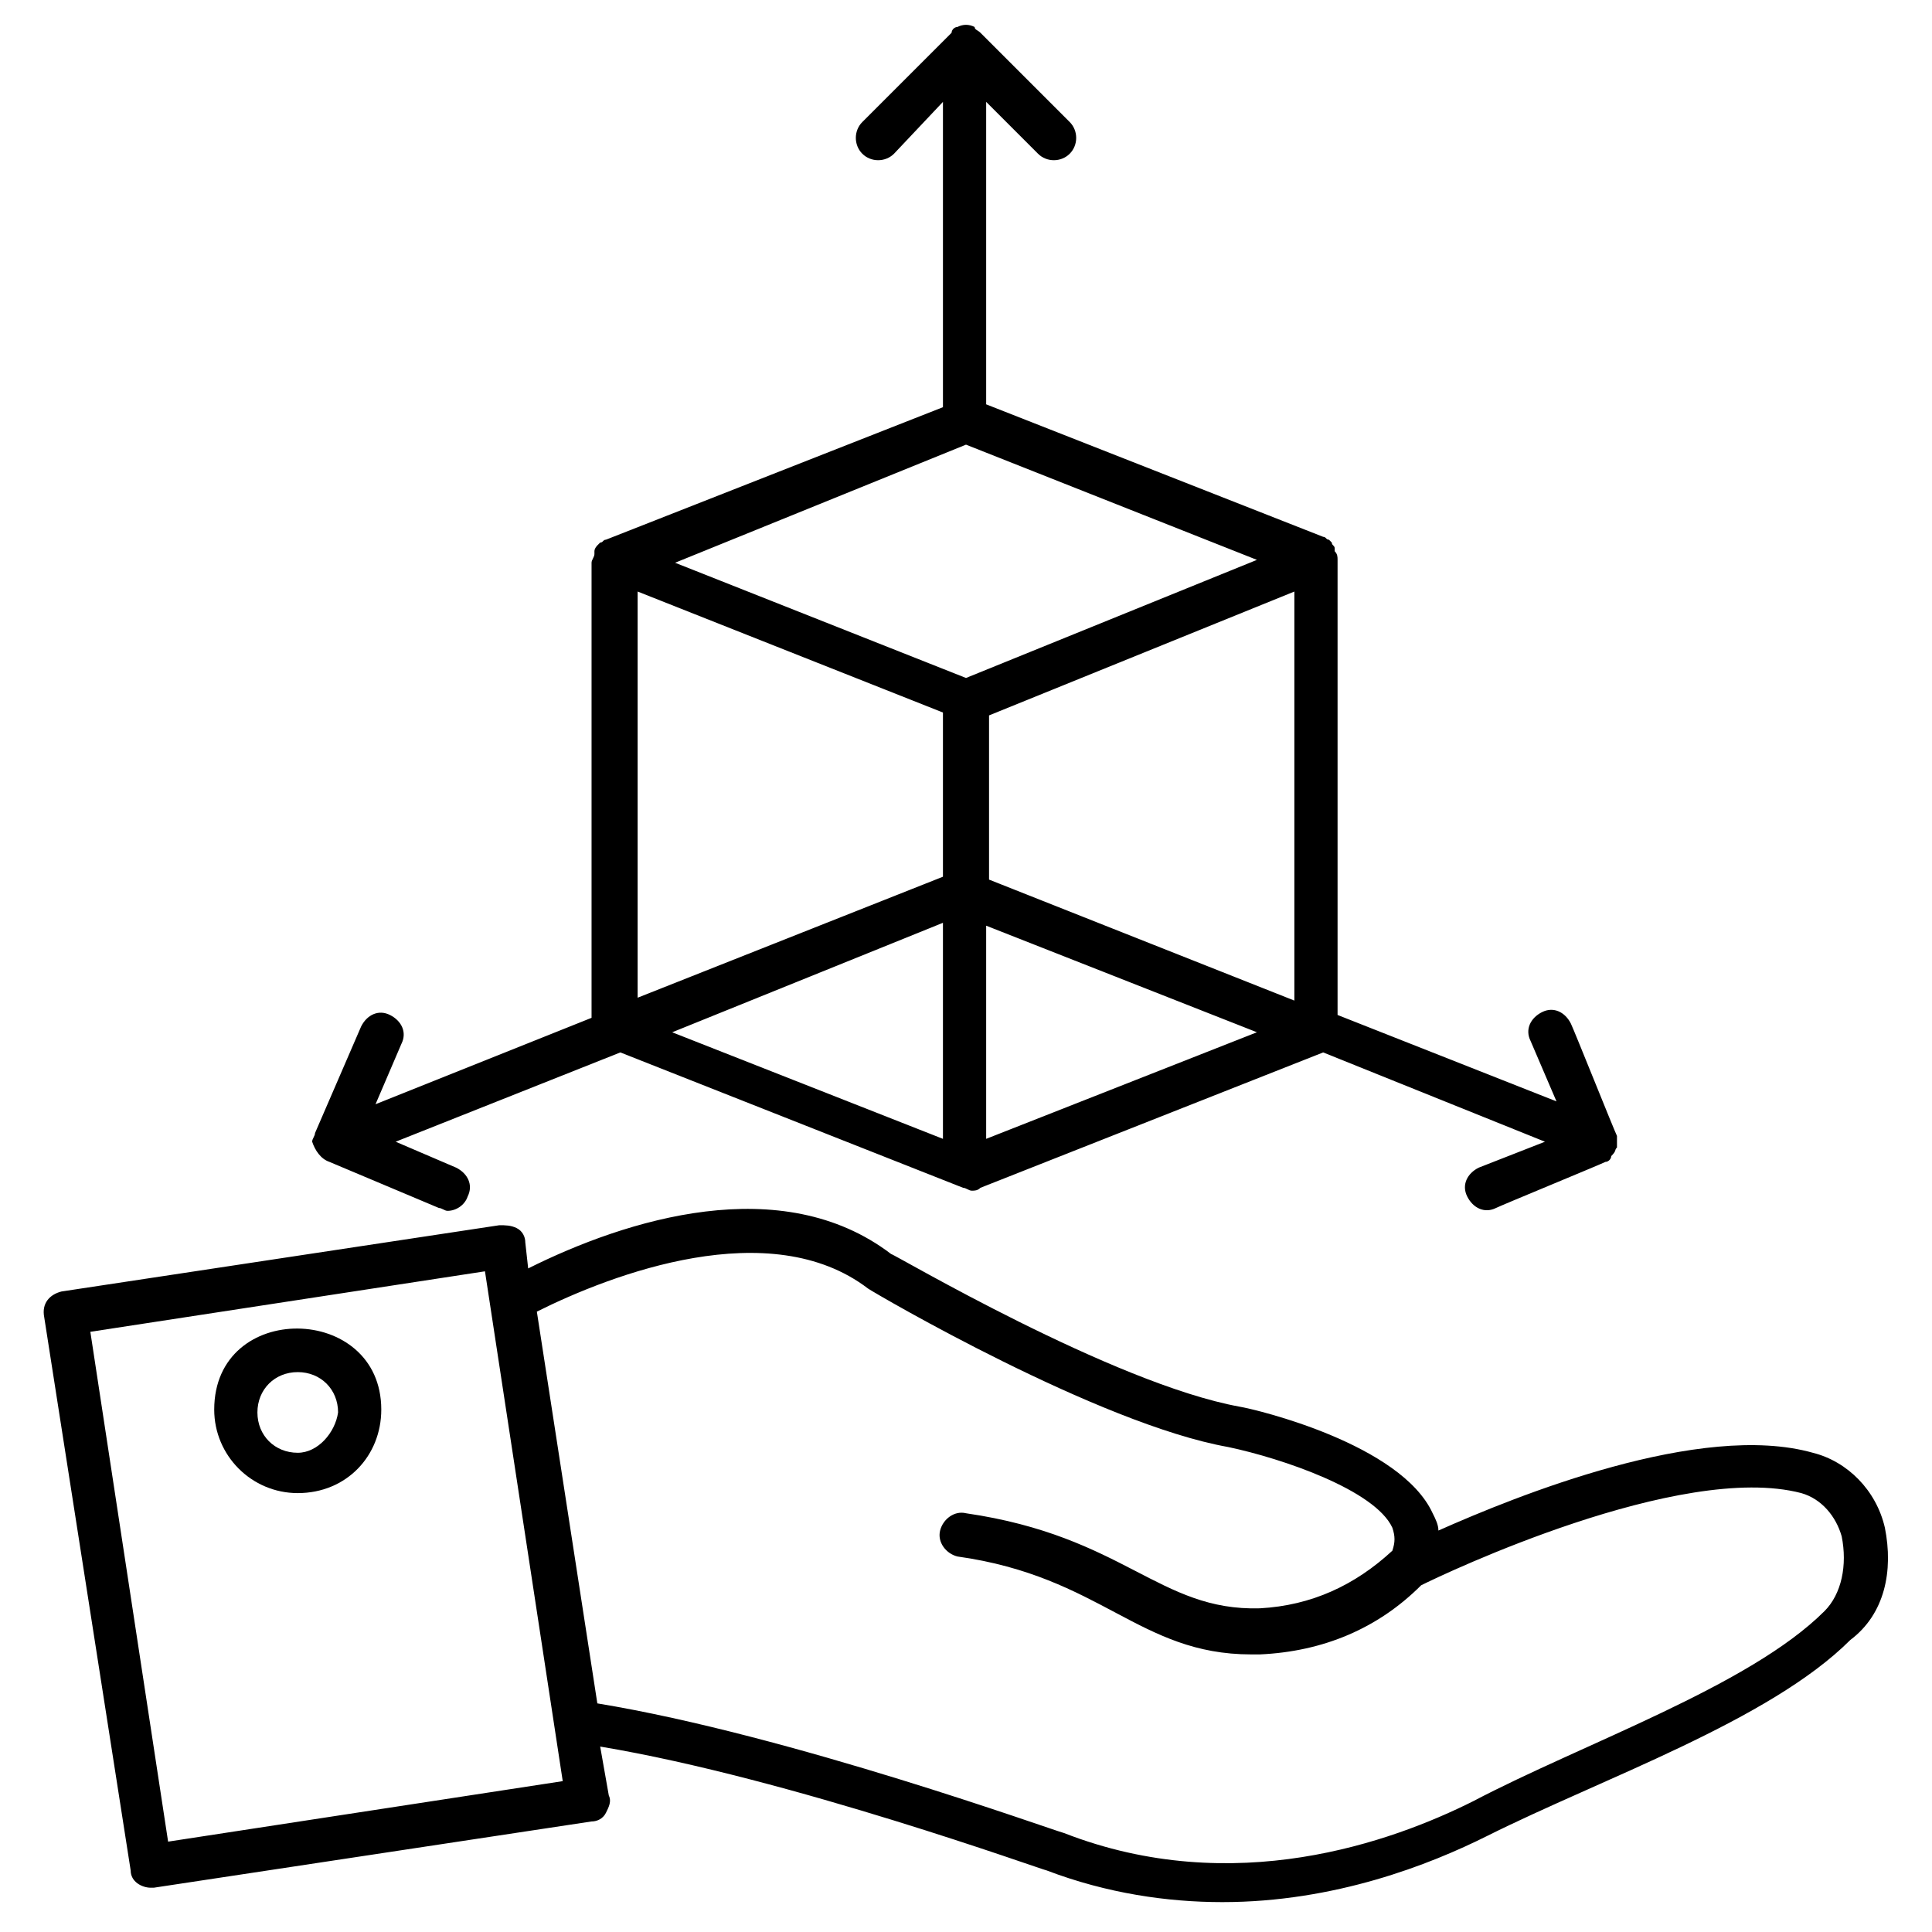 <?xml version="1.0" encoding="UTF-8"?>
<!-- Uploaded to: ICON Repo, www.svgrepo.com, Generator: ICON Repo Mixer Tools -->
<svg fill="#000000" width="800px" height="800px" version="1.1" viewBox="144 144 512 512" xmlns="http://www.w3.org/2000/svg">
 <g>
  <path d="m643.51 548.85c-2.289-9.922-9.922-17.559-19.082-19.848-29.77-8.398-78.625 11.449-99.234 20.609 0-1.527-0.762-3.055-1.527-4.582-8.398-18.32-46.562-27.48-51.145-28.242-33.59-6.106-91.605-40.457-92.367-40.457-29.008-22.137-70.227-9.16-96.184 3.816l-0.762-6.871c0-1.527-0.762-3.055-2.289-3.816-1.527-0.762-3.055-0.762-4.582-0.762l-116.03 17.559c-3.055 0.762-5.344 3.055-4.582 6.871l22.902 146.56c0 3.051 3.051 4.578 5.344 4.578h0.762l116.03-17.559c1.527 0 3.055-0.762 3.816-2.289s1.527-3.055 0.762-4.582l-2.289-12.977c50.383 8.398 117.55 32.824 118.32 32.824 16.031 6.106 32.062 8.398 46.562 8.398 29.77 0 54.961-9.922 70.227-17.559 30.535-15.266 74.809-30.535 96.184-51.906 9.164-6.871 11.453-18.32 9.164-29.77zm-454.96 83.203-20.609-135.11 104.58-16.031 20.609 135.11zm438.93-61.066c-19.848 19.848-64.121 35.113-93.129 50.383-21.375 10.688-63.359 25.953-108.39 8.398-3.055-0.762-72.52-25.953-123.66-34.352l-16.031-103.82c19.848-9.922 61.832-25.953 87.785-6.106 2.289 1.527 61.066 35.879 95.418 41.984 14.504 3.055 38.93 11.449 43.512 21.375 0.762 2.289 0.762 3.816 0 6.106-9.922 9.16-21.375 14.504-35.113 15.266-26.719 0.762-35.879-19.082-77.863-25.191-3.055-0.762-6.106 1.527-6.871 4.582-0.762 3.055 1.527 6.106 4.582 6.871 38.168 5.344 48.09 25.953 77.863 25.953h2.289c16.793-0.762 31.297-6.871 42.746-18.32 6.106-3.055 68.703-32.824 100.76-24.426 5.344 1.527 9.16 6.106 10.688 11.449 1.527 7.629 0 15.266-4.578 19.844z"/>
  <path d="m200.77 517.55c0 12.215 9.922 22.137 22.137 22.137 12.977 0 22.137-9.922 22.137-22.137 0-28.246-44.273-29.008-44.273 0zm22.137 11.449v6.106-6.106c-6.106 0-10.688-4.582-10.688-10.688 0-6.106 4.582-10.688 10.688-10.688 6.106 0 10.688 4.582 10.688 10.688-0.766 5.344-5.344 10.688-10.688 10.688z"/>
  <path d="m231.3 451.91 29.008 12.215c0.762 0 1.527 0.762 2.289 0.762 2.289 0 4.582-1.527 5.344-3.816 1.527-3.055 0-6.106-3.055-7.633l-16.031-6.871 59.543-23.664 90.84 35.879c0.762 0 1.527 0.762 2.289 0.762 0.762 0 1.527 0 2.289-0.762l90.84-35.879 58.777 23.664-17.555 6.871c-3.055 1.527-4.582 4.582-3.055 7.633 1.527 3.055 4.582 4.582 7.633 3.055 1.527-0.762 27.48-11.449 29.008-12.215 0.762 0 1.527-0.762 1.527-1.527 1.527-1.527 0.762-1.527 1.527-2.289v-3.055c-0.762-1.527-11.449-28.242-12.215-29.77-1.527-3.055-4.582-4.582-7.633-3.055-3.055 1.527-4.582 4.582-3.055 7.633l6.871 16.031-58.016-22.902v-120.61c0-0.762 0-1.527-0.762-2.289v-0.762c0-0.762-0.762-0.762-0.762-1.527l-0.762-0.762c-0.762 0-0.762-0.762-1.527-0.762l-89.312-35.113v-80.156l13.742 13.742c2.289 2.289 6.106 2.289 8.398 0 2.289-2.289 2.289-6.106 0-8.398l-23.664-23.664c-0.762-0.762-1.527-0.762-1.527-1.527-1.527-0.762-3.055-0.762-4.582 0-0.762 0-1.527 0.762-1.527 1.527l-23.664 23.664c-2.289 2.289-2.289 6.106 0 8.398 2.289 2.289 6.106 2.289 8.398 0l12.973-13.742v80.914l-89.312 35.113c-0.762 0-0.762 0.762-1.527 0.762l-0.762 0.762s-0.762 0.762-0.762 1.527v0.762c0 0.762-0.762 1.527-0.762 2.289v120.61l-57.25 22.902 6.871-16.031c1.527-3.055 0-6.106-3.055-7.633-3.055-1.527-6.106 0-7.633 3.055l-12.215 28.242c0 0.762-0.762 1.527-0.762 2.289 0.758 2.293 2.285 4.586 4.574 5.348zm255.72-42.746-80.914-32.062v-43.512l80.914-32.824zm-93.129-32.824-80.914 32.062v-107.64l80.914 32.062zm0 12.211v57.254l-71.754-28.242zm11.453 57.254v-56.488l71.754 28.242zm-5.344-183.97 77.098 30.535-77.098 31.297-77.098-30.535z"/>
 </g>
</svg>